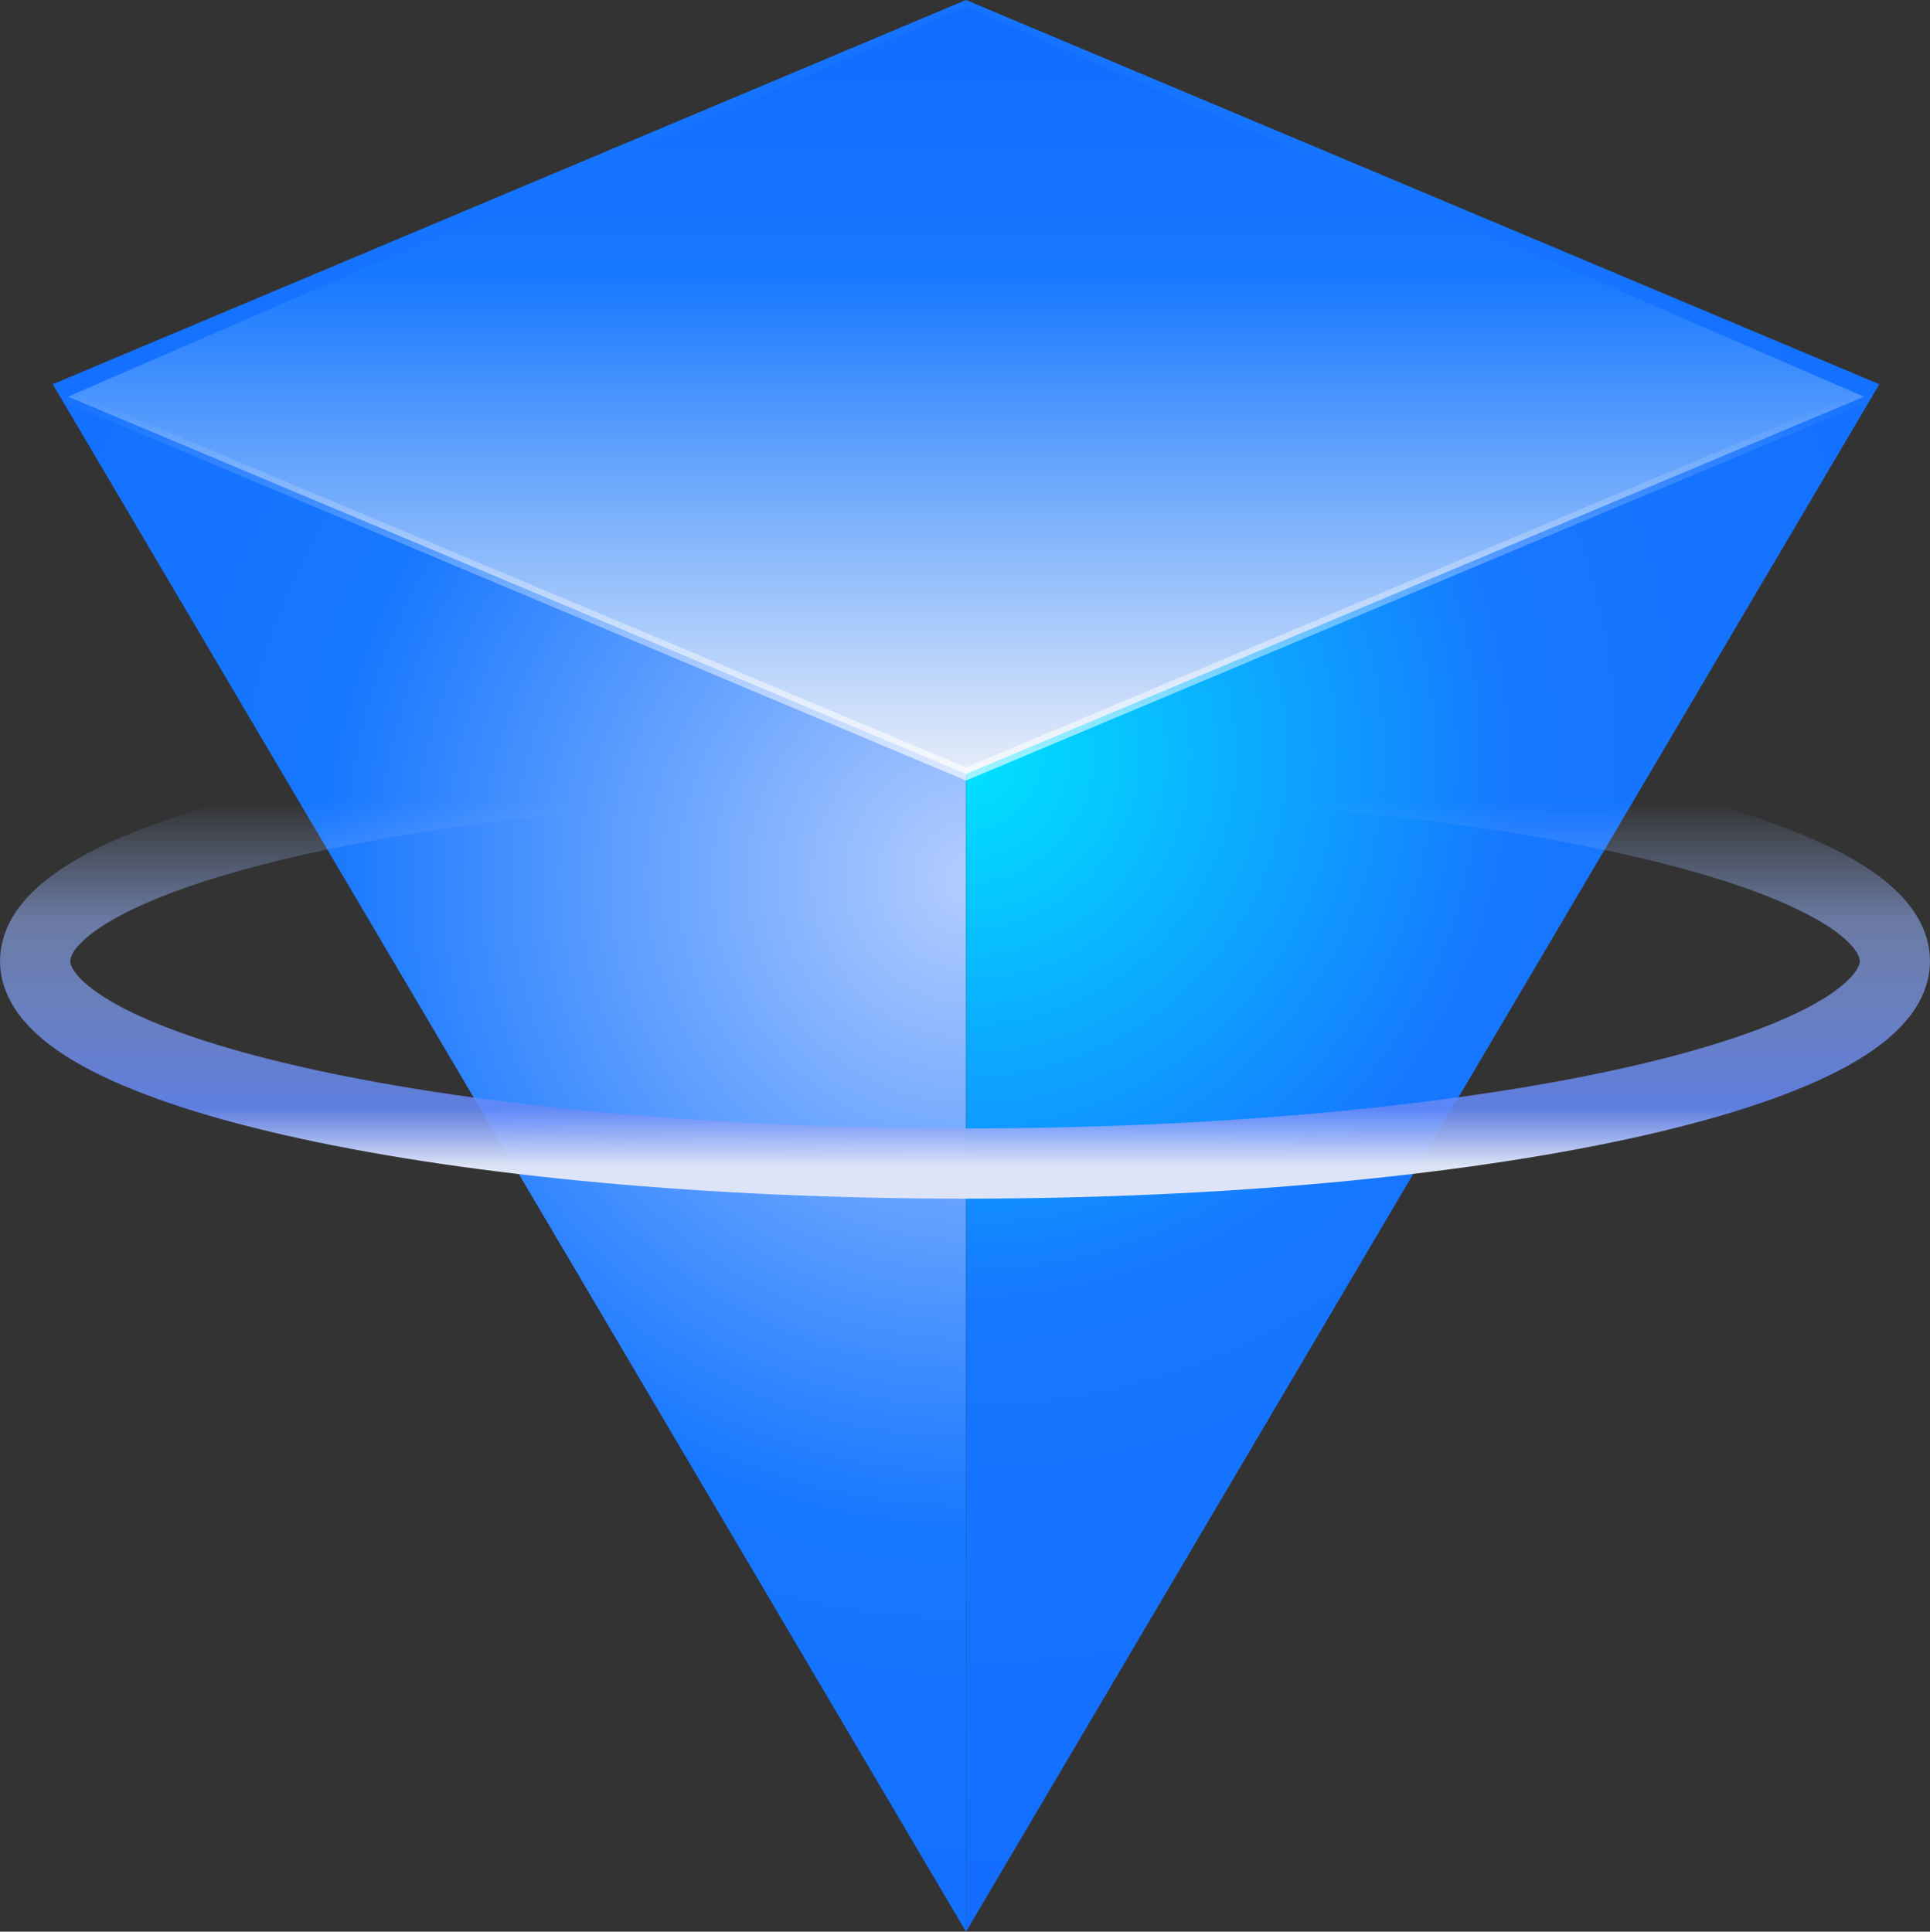 <?xml version="1.0" encoding="UTF-8"?>
<svg id="_图层_2" data-name="图层 2" xmlns="http://www.w3.org/2000/svg" xmlns:xlink="http://www.w3.org/1999/xlink" viewBox="0 0 323.98 324.32">
  <rect x="0" y="0" width="323.98" height="324.32" fill="#333333" stroke="none"/>
  <defs>
    <style>
      .cls-1 {
        fill: url(#_未命名的渐变_61);
        stroke: url(#_未命名的渐变_62);
        stroke-width: 2.03px;
      }

      .cls-2 {
        fill: none;
        stroke: url(#_未命名的渐变_63);
        stroke-linecap: round;
        stroke-linejoin: round;
        stroke-width: 11.79px;
      }

      .cls-3 {
        fill: url(#_未命名的渐变_60);
      }

      .cls-4 {
        fill: url(#_未命名的渐变_59);
      }
    </style>
    <radialGradient id="_未命名的渐变_59" data-name="未命名的渐变 59" cx="53.25" cy="262.56" fx="53.25" fy="262.56" r="2.22" gradientTransform="translate(-35292.41 20886.95) rotate(-108.86) scale(153.32)" gradientUnits="userSpaceOnUse">
      <stop offset="0" stop-color="#b4cdff"/>
      <stop offset=".32" stop-color="#1677ff"/>
      <stop offset="1" stop-color="#0e5fff"/>
    </radialGradient>
    <radialGradient id="_未命名的渐变_60" data-name="未命名的渐变 60" cx="41.11" cy="263.33" fx="41.11" fy="263.33" r="2.3" gradientTransform="translate(-38728.88 12664.03) rotate(63.26) scale(153.32 -153.32)" gradientUnits="userSpaceOnUse">
      <stop offset="0" stop-color="#00e3ff"/>
      <stop offset=".26" stop-color="#1677ff"/>
      <stop offset="1" stop-color="#0e5fff"/>
    </radialGradient>
    <linearGradient id="_未命名的渐变_61" data-name="未命名的渐变 61" x1="45.72" y1="268.87" x2="45.72" y2="270.24" gradientTransform="translate(-13621.07 34769) scale(301.46 -128.83)" gradientUnits="userSpaceOnUse">
      <stop offset="0" stop-color="#e8eef9"/>
      <stop offset=".48" stop-color="#1677ff"/>
      <stop offset="1" stop-color="#0e5fff"/>
    </linearGradient>
    <linearGradient id="_未命名的渐变_62" data-name="未命名的渐变 62" x1="45.72" y1="268.87" x2="45.72" y2="269.37" gradientTransform="translate(-13621.07 34769) scale(301.46 -128.83)" gradientUnits="userSpaceOnUse">
      <stop offset="0" stop-color="#fff" stop-opacity=".63"/>
      <stop offset="1" stop-color="#fff" stop-opacity="0"/>
    </linearGradient>
    <linearGradient id="_未命名的渐变_63" data-name="未命名的渐变 63" x1="45.75" y1="276.5" x2="45.75" y2="275.57" gradientTransform="translate(-14121.55 18278.74) scale(312.19 -65.62)" gradientUnits="userSpaceOnUse">
      <stop offset="0" stop-color="#9cbcfa" stop-opacity="0"/>
      <stop offset=".33" stop-color="#96b3fd" stop-opacity=".56"/>
      <stop offset=".84" stop-color="#6588f7" stop-opacity=".87"/>
      <stop offset="1" stop-color="#dee4f7"/>
    </linearGradient>
  </defs>
  <g id="_图层_1-2" data-name="图层 1">
    <g id="Group-60">
      <g id="Group-108">
        <g id="Group-53">
          <polygon id="Path-27" class="cls-4" points="8.85 64.51 162.16 0 162.16 324.32 8.85 64.51"/>
          <polygon class="cls-3" points="315.48 64.51 162.16 0 162.16 324.32 315.48 64.51"/>
        </g>
        <path class="cls-1" d="M162.16,1.11l150.73,65.5-150.73,63.33L11.43,66.6,162.16,1.11Z"/>
      </g>
      <path class="cls-2" d="M92.33,130.91c-51.24,5.58-86.43,17.11-86.43,30.44,0,18.78,69.89,34,156.09,34s156.09-15.22,156.09-34c0-14.35-40.83-26.63-98.58-31.62"/>
    </g>
  </g>
</svg>